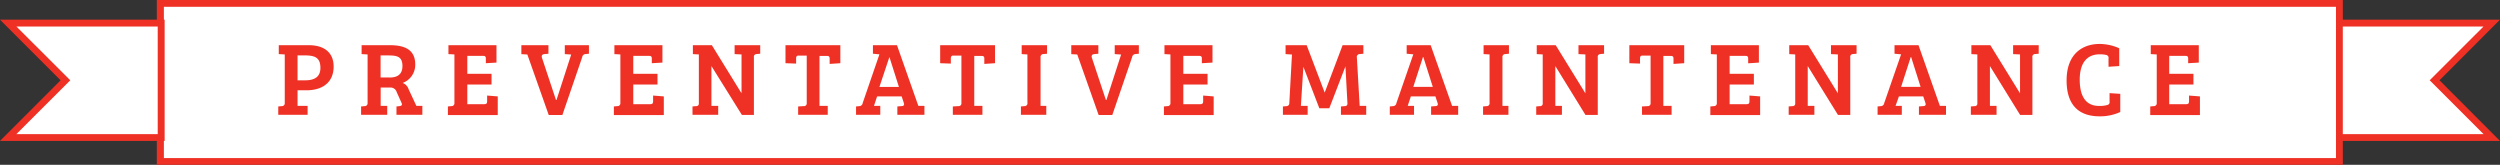 <svg id="Layer_1" data-name="Layer 1" xmlns="http://www.w3.org/2000/svg" viewBox="0 0 527.22 34.75"><rect x="0" y="0" width="527.22" height="34.75" fill="#333333" stroke="none"/><defs><style>.cls-1{fill:#fff;}.cls-2{fill:#ef3125;}</style></defs><title>preventative-maintenance-heading</title><polygon class="cls-1" points="513.42 16.93 523.78 6.58 525.48 4.87 491.91 4.87 491.91 5.79 491.91 6.58 491.91 27.29 491.91 28.26 491.91 29 525.48 29 523.78 27.29 513.42 16.93"/><path class="cls-2" d="M561.76,30.39h-36V4.82h36L549,17.6Zm-34.59-1.44h31.11L546.93,17.6,558.28,6.26H527.17V28.95Z" transform="translate(-34.54 -0.67)"/><polygon class="cls-1" points="33.84 0.72 33.84 2.21 33.84 2.88 33.84 31 33.84 31.93 33.84 34.03 493.35 34.03 493.35 32.02 493.35 31 493.35 2.88 493.35 1.95 493.35 0.72 33.84 0.72"/><path class="cls-2" d="M528.61,35.42h-461V0.67h461V35.42ZM69.1,34H527.17V2.11H69.1V34Z" transform="translate(-34.54 -0.67)"/><polygon class="cls-1" points="1.74 4.87 3.45 6.58 13.8 16.93 3.45 27.29 1.74 29 34 29 34 27.29 34 6.58 34 5.79 34 4.87 1.74 4.87"/><path class="cls-2" d="M69.26,30.39H34.54L47.32,17.6,34.54,4.82H69.26V30.39ZM38,28.95h29.8V6.26H38L49.36,17.6Z" transform="translate(-34.54 -0.67)"/><path class="cls-2" d="M93.22,23.12l0.73-.07a0.59,0.59,0,0,0,.64-0.62V12.15l-1.26-.07V10.2h6.33c3.25,0,5.24,1.55,5.24,4.51,0,3.36-2.39,5-5.73,5H97.29V23L99.41,23v1.88H93.22V23.12Zm5.66-5.51c1.92,0,3.23-.66,3.23-2.63,0-2.28-1.3-2.63-3.47-2.63H97.29v5.26h1.59Z" transform="translate(-34.54 -0.67)"/><path class="cls-2" d="M110.69,23.12l0.73-.07a0.59,0.59,0,0,0,.64-0.62V12.15l-1.26-.07V10.2h6c3.25,0,5.31,1.06,5.31,4.07a4.07,4.07,0,0,1-2.65,3.89,2.13,2.13,0,0,1,1.26,1.35L122.35,23l1.26,0v1.88h-5.46V23.12l0.64-.07c0.51-.07.62-0.27,0.42-0.71l-1-2.21a1.35,1.35,0,0,0-1.39-1h-2V23L116.2,23v1.88h-5.51V23.12Zm6-6.1c1.88,0,2.72-.86,2.72-2.43,0-2-1.15-2.23-3-2.23h-1.61V17h1.92Z" transform="translate(-34.54 -0.67)"/><path class="cls-2" d="M129,24.91V23.12l0.73-.07a0.59,0.59,0,0,0,.64-0.62V12.15l-1.26-.07V10.2h10.13v3.67L137,14V13.14c0-.42,0-0.69-0.64-0.69h-3.27v3.78h5.11V18.5h-5.11v4.14h3.56c0.58,0,.62-0.27.62-0.71V20.82L139.51,21v3.94H129Z" transform="translate(-34.54 -0.67)"/><path class="cls-2" d="M151.79,21.75h0.11l3.1-9.58-1.35-.09V10.2h5.09V12l-0.73.07a0.75,0.75,0,0,0-.69.66l-4.18,12.19h-2.88l-4.51-12.76-1.26-.07V10.2h5.71V12l-0.73.07c-0.49,0-.8.24-0.64,0.77Z" transform="translate(-34.54 -0.67)"/><path class="cls-2" d="M164,24.91V23.12l0.73-.07a0.59,0.59,0,0,0,.64-0.62V12.15l-1.26-.07V10.2h10.13v3.67L172,14V13.14c0-.42,0-0.69-0.64-0.69h-3.27v3.78h5.11V18.5h-5.11v4.14h3.56c0.58,0,.62-0.27.62-0.71V20.82L174.53,21v3.94H164Z" transform="translate(-34.54 -0.67)"/><path class="cls-2" d="M180.54,23.12l0.8-.07a0.53,0.53,0,0,0,.58-0.62V12.15l-1.26-.07V10.2h4l6.26,10.15h0V12.15l-1.46-.07V10.2h5.4V12l-0.8.07a0.57,0.57,0,0,0-.53.69V24.91H191L184.57,14.6h0V23L186,23v1.88h-5.42V23.12Z" transform="translate(-34.54 -0.67)"/><path class="cls-2" d="M204.67,12.39h-1.73c-0.46,0-.51.31-0.51,0.69v1L200.19,14V10.2h11.57V14l-2.26.15v-1c0-.42,0-0.69-0.64-0.69h-1.5V23L209.1,23v1.88h-6.24V23.12l1.17-.07a0.57,0.57,0,0,0,.64-0.62v-10Z" transform="translate(-34.54 -0.67)"/><path class="cls-2" d="M220,12.13L218.63,12V10.2h5.07L228.21,23h0L229.49,23v1.88h-5.71V23.12l0.84-.07c0.46,0,.69-0.18.53-0.66L224.69,21h-5.18L218.85,23,220.18,23v1.88h-5.11V23.12l0.73-.07a0.72,0.72,0,0,0,.66-0.62ZM220,19h4.11l-2-6.3H222.1Z" transform="translate(-34.54 -0.67)"/><path class="cls-2" d="M237.3,12.39h-1.73c-0.46,0-.51.31-0.51,0.69v1L232.81,14V10.2h11.57V14l-2.26.15v-1c0-.42,0-0.69-0.64-0.69H240V23L241.72,23v1.88h-6.24V23.12l1.17-.07a0.57,0.57,0,0,0,.64-0.62v-10Z" transform="translate(-34.54 -0.67)"/><path class="cls-2" d="M251.21,12.15L250,12.08V10.2h5.35V12l-0.73.07a0.61,0.61,0,0,0-.64.71V23L255.19,23v1.88h-5.35V23.12l0.73-.07a0.6,0.6,0,0,0,.64-0.73V12.15Z" transform="translate(-34.54 -0.67)"/><path class="cls-2" d="M267.76,21.75h0.11l3.1-9.58-1.35-.09V10.2h5.09V12l-0.73.07a0.75,0.75,0,0,0-.69.66l-4.18,12.19h-2.88l-4.51-12.76-1.26-.07V10.2h5.71V12l-0.73.07c-0.49,0-.8.24-0.64,0.77Z" transform="translate(-34.54 -0.67)"/><path class="cls-2" d="M280,24.91V23.12l0.73-.07a0.59,0.59,0,0,0,.64-0.62V12.15l-1.26-.07V10.2h10.13v3.67L288,14V13.14c0-.42,0-0.69-0.64-0.69h-3.27v3.78h5.11V18.5h-5.11v4.14h3.56c0.57,0,.62-0.27.62-0.71V20.82L290.49,21v3.94H280Z" transform="translate(-34.54 -0.67)"/><path class="cls-2" d="M313.9,20.2h0l3.78-10h4.38V12l-0.73.07a0.62,0.62,0,0,0-.64.77L321.28,23,322.66,23v1.88h-5.33V23.12l0.8-.07a0.51,0.51,0,0,0,.57-0.57l-0.42-7.81h0l-3.41,8.83h-2.1l-3.36-8.74h0L308.88,23,310.31,23v1.88h-5.22V23.12l0.8-.07a0.59,0.59,0,0,0,.55-0.6L307,12.17l-1.35-.09V10.2h4.45Z" transform="translate(-34.54 -0.67)"/><path class="cls-2" d="M332.59,12.13L331.19,12V10.2h5.06L340.77,23h0L342.05,23v1.88h-5.71V23.12l0.84-.07c0.46,0,.69-0.18.53-0.66L337.25,21h-5.18L331.41,23,332.74,23v1.88h-5.11V23.12l0.73-.07a0.72,0.72,0,0,0,.66-0.62Zm0,6.86h4.11l-2-6.3h-0.07Z" transform="translate(-34.54 -0.67)"/><path class="cls-2" d="M348.67,12.15l-1.26-.07V10.2h5.35V12l-0.73.07a0.61,0.61,0,0,0-.64.71V23L352.65,23v1.88H347.3V23.12l0.73-.07a0.6,0.6,0,0,0,.64-0.73V12.15Z" transform="translate(-34.54 -0.67)"/><path class="cls-2" d="M358.51,23.12l0.8-.07a0.53,0.53,0,0,0,.57-0.62V12.15l-1.26-.07V10.2h4l6.26,10.15h0V12.15l-1.46-.07V10.2h5.4V12l-0.8.07a0.57,0.57,0,0,0-.53.69V24.91h-2.59L362.54,14.6h0V23L363.93,23v1.88h-5.42V23.12Z" transform="translate(-34.54 -0.67)"/><path class="cls-2" d="M382.64,12.39h-1.73c-0.46,0-.51.31-0.51,0.69v1L378.15,14V10.2h11.57V14l-2.26.15v-1c0-.42,0-0.69-0.64-0.69h-1.5V23L387.06,23v1.88h-6.24V23.12l1.17-.07a0.57,0.57,0,0,0,.64-0.62v-10Z" transform="translate(-34.54 -0.67)"/><path class="cls-2" d="M395.23,24.91V23.12l0.73-.07a0.59,0.59,0,0,0,.64-0.62V12.15l-1.26-.07V10.2h10.13v3.67l-2.26.15V13.14c0-.42,0-0.69-0.64-0.69H399.3v3.78h5.11V18.5H399.3v4.14h3.56c0.57,0,.62-0.27.62-0.71V20.82L405.73,21v3.94H395.23Z" transform="translate(-34.54 -0.67)"/><path class="cls-2" d="M411.75,23.12l0.8-.07a0.53,0.53,0,0,0,.58-0.62V12.15l-1.26-.07V10.2h4l6.26,10.15h0V12.15l-1.46-.07V10.2h5.4V12l-0.8.07a0.57,0.57,0,0,0-.53.69V24.91h-2.59L415.77,14.6h0V23L417.17,23v1.88h-5.42V23.12Z" transform="translate(-34.54 -0.67)"/><path class="cls-2" d="M435.46,12.13L434.07,12V10.2h5.06L443.64,23h0L444.93,23v1.88h-5.71V23.12l0.84-.07c0.46,0,.69-0.18.53-0.66L440.13,21H435L434.29,23,435.61,23v1.88h-5.11V23.12l0.73-.07a0.72,0.72,0,0,0,.66-0.62Zm0,6.86h4.11l-2-6.3h-0.07Z" transform="translate(-34.54 -0.67)"/><path class="cls-2" d="M450.17,23.12l0.8-.07a0.53,0.53,0,0,0,.57-0.62V12.15l-1.26-.07V10.2h4l6.26,10.15h0V12.15l-1.46-.07V10.2h5.4V12l-0.8.07a0.57,0.57,0,0,0-.53.69V24.91h-2.59L454.19,14.6h0V23L455.59,23v1.88h-5.42V23.12Z" transform="translate(-34.54 -0.67)"/><path class="cls-2" d="M477.31,12.13c-2.79,0-4.18,2-4.18,5.33s1.15,5.62,4.22,5.55a5.64,5.64,0,0,0,1.61-.2,0.6,0.6,0,0,0,.46-0.73V20.31l2.26,0.15v3.83a10.1,10.1,0,0,1-4.38.91c-4.49,0-6.94-2.52-6.94-7.56,0-5.77,3.54-7.7,6.94-7.7a10.16,10.16,0,0,1,4.16.91V14.6l-2.26.15V13a0.6,0.6,0,0,0-.46-0.73A5.23,5.23,0,0,0,477.31,12.13Z" transform="translate(-34.54 -0.67)"/><path class="cls-2" d="M488,24.91V23.12l0.73-.07a0.59,0.59,0,0,0,.64-0.62V12.15l-1.26-.07V10.2h10.13v3.67L496,14V13.14c0-.42,0-0.69-0.64-0.69H492v3.78h5.11V18.5H492v4.14h3.56c0.58,0,.62-0.27.62-0.71V20.82L498.48,21v3.94H488Z" transform="translate(-34.54 -0.67)"/></svg>
